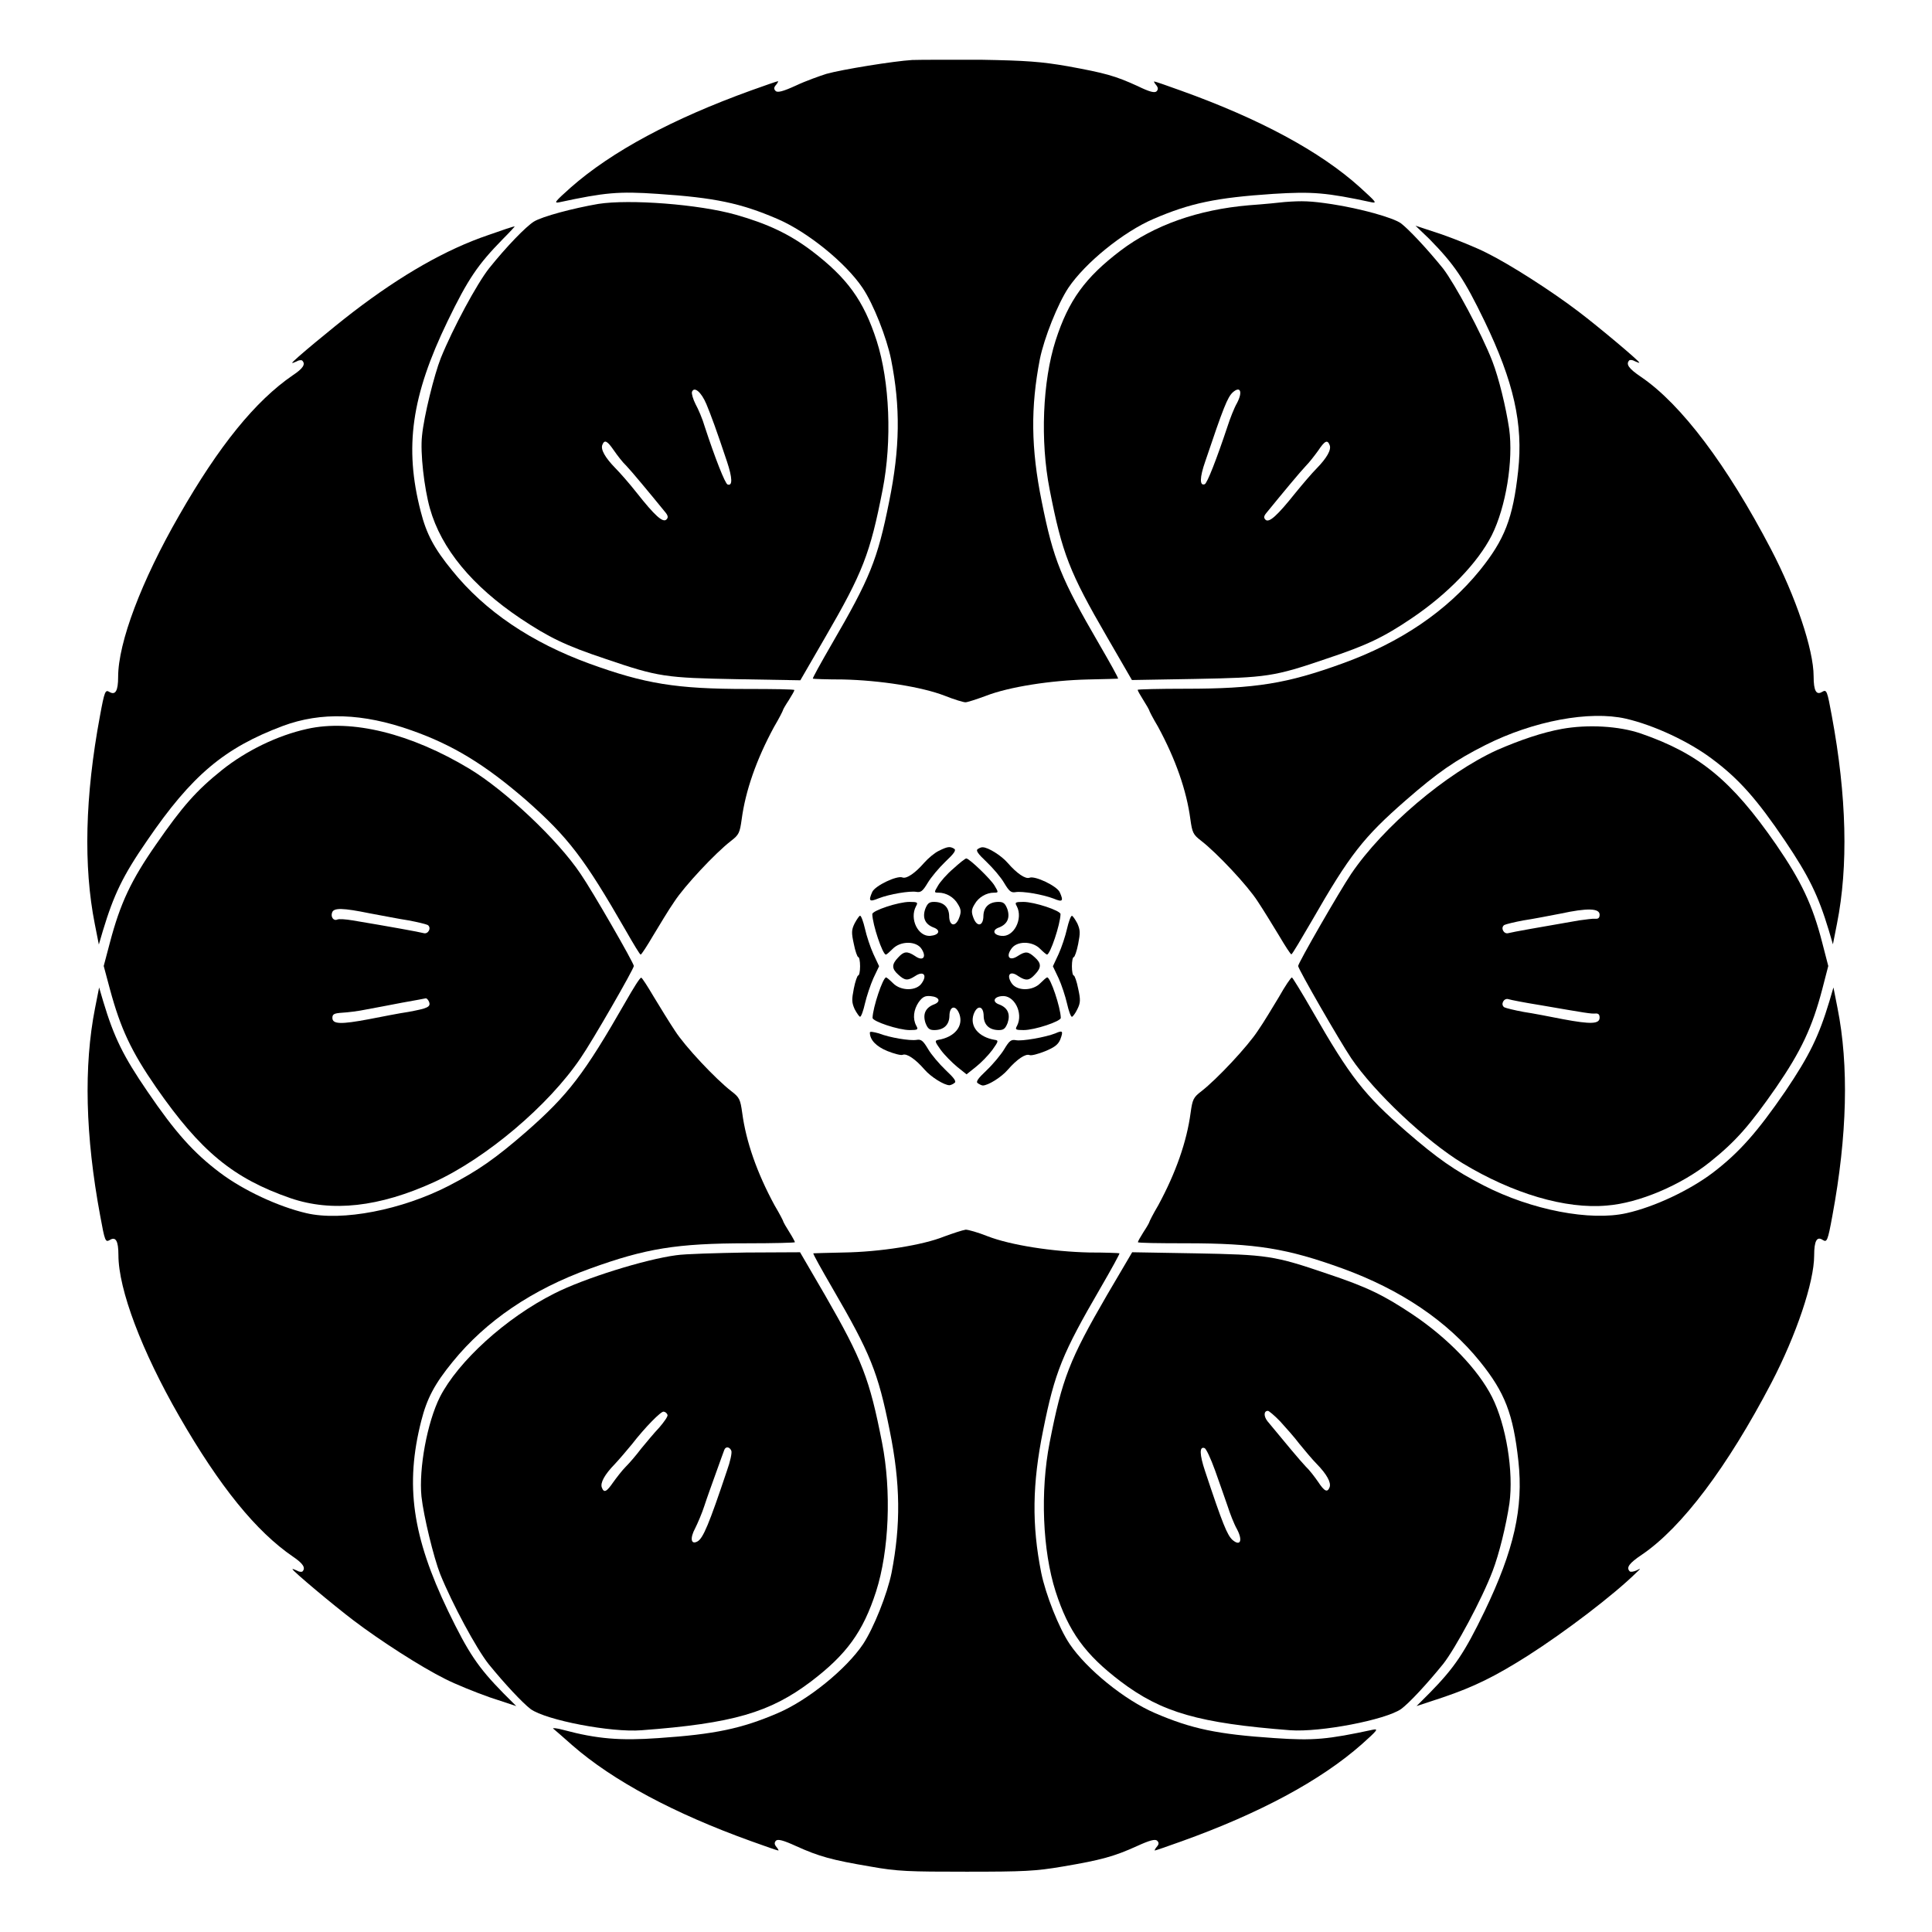 <?xml version="1.0" encoding="UTF-8"?>
<!-- Uploaded to: ICON Repo, www.iconrepo.com, Generator: ICON Repo Mixer Tools -->
<svg fill="#000000" width="800px" height="800px" version="1.1" viewBox="144 144 512 512" xmlns="http://www.w3.org/2000/svg">
 <g>
  <path d="m385.75 159.9c-4.894 0.289-18.641 2.519-22.742 3.672-1.801 0.574-5.469 1.871-8.062 3.094-3.453 1.582-4.894 1.941-5.398 1.441-0.504-0.504-0.504-0.938 0.145-1.656 0.434-0.504 0.574-0.938 0.504-0.938-0.215 0-3.312 1.078-7.125 2.445-20.727 7.488-36.922 16.125-47.859 25.766-4.102 3.672-4.535 4.176-3.023 3.887 12.09-2.59 15.691-2.949 26.125-2.231 15.113 1.008 21.953 2.445 31.668 6.621 8.062 3.453 18.137 11.66 22.598 18.281 2.879 4.246 6.406 13.242 7.559 18.93 2.519 12.668 2.375 23.535-0.504 37.715-3.094 15.473-5.109 20.367-15.188 37.715-2.879 4.965-5.184 9.141-5.039 9.211 0.07 0.07 3.672 0.215 7.988 0.215 9.715 0.215 20.871 1.941 26.988 4.32 2.519 1.008 4.965 1.727 5.469 1.727s2.949-0.793 5.469-1.727c6.117-2.375 17.273-4.102 26.988-4.32 4.32-0.07 7.988-0.215 7.988-0.215 0.145-0.145-2.16-4.246-5.039-9.211-10.078-17.344-12.09-22.238-15.188-37.715-2.879-14.18-2.949-25.047-0.504-37.715 1.152-5.688 4.75-14.684 7.559-18.93 4.461-6.621 14.539-14.828 22.598-18.281 9.715-4.176 16.555-5.613 31.668-6.621 10.438-0.648 14.035-0.359 26.125 2.231 1.512 0.289 1.008-0.215-3.023-3.887-10.637-9.641-26.832-18.277-47.488-25.691-3.742-1.367-6.91-2.445-7.125-2.445-0.145 0 0.07 0.434 0.504 0.938 0.574 0.719 0.574 1.152 0.145 1.656-0.504 0.504-1.801 0.215-5.039-1.367-5.973-2.734-8.637-3.453-18.496-5.254-7.055-1.223-10.941-1.512-23.102-1.727-7.992-0.008-16.125-0.008-18.141 0.066z"/>
  <path d="m302.55 198.04c-6.695 1.152-14.828 3.312-17.059 4.68-2.16 1.367-7.199 6.551-11.875 12.379-3.238 4.102-9.574 15.836-12.812 23.824-1.727 4.391-4.461 15.332-4.965 20.586-0.504 4.461 0.574 13.82 2.086 19.215 3.023 10.723 11.227 20.586 23.969 29.148 7.559 5.039 11.949 7.199 22.527 10.723 14.105 4.82 15.906 5.039 34.98 5.398l16.699 0.289 6.621-11.445c9.934-17.129 11.875-22.094 15.188-39.082 2.519-12.883 1.871-28.645-1.582-39.441-3.453-10.723-7.844-16.699-17.203-23.824-5.902-4.461-11.73-7.199-20.082-9.574-9.863-2.805-28.285-4.172-36.492-2.875zm28.645 53.043c1.223 2.949 2.664 6.836 5.469 15.258 1.441 4.32 1.512 6.551 0.145 6.047-0.648-0.215-3.312-6.981-6.047-15.332-0.574-2.016-1.727-4.68-2.445-5.973-0.648-1.297-1.078-2.734-0.938-3.238 0.578-1.512 2.449 0 3.816 3.238zm-24.543 12.234c0.938 1.367 2.375 3.238 3.312 4.102 1.441 1.512 6.047 7.055 10.148 12.09 1.008 1.152 1.008 1.656 0.504 2.16-0.938 0.938-3.094-1.008-7.918-7.125-1.871-2.375-4.391-5.254-5.613-6.477-2.734-2.809-3.957-4.965-3.453-6.191 0.574-1.438 1.293-1.074 3.019 1.441z"/>
  <path d="m484.42 197.54c-1.152 0.145-5.469 0.574-9.5 0.863-13.387 1.152-25.047 5.254-33.973 12.02-9.355 7.125-13.746 13.098-17.203 23.824-3.453 10.797-4.102 26.629-1.582 39.441 3.312 16.984 5.254 21.953 15.188 39.082l6.621 11.445 16.699-0.289c19.074-0.359 20.871-0.574 34.98-5.398 10.578-3.527 14.969-5.613 22.527-10.723 9.5-6.406 17.488-14.684 21.16-21.953 3.742-7.484 5.758-19.793 4.606-28.215-0.863-5.758-2.734-13.457-4.461-17.922-2.879-7.414-9.934-20.512-13.098-24.613-4.32-5.324-9.07-10.363-11.156-11.949-2.16-1.512-10.723-3.887-18.211-5.039-5.688-0.863-7.848-0.934-12.598-0.574zm-12.594 53.262c-0.793 1.367-1.871 4.176-2.519 6.191-2.879 8.637-5.398 15.113-6.047 15.332-1.367 0.504-1.367-1.727 0.145-6.047 4.82-14.324 5.902-16.984 7.269-18.281 2.016-1.805 2.734-0.219 1.152 2.805zm24.543 11.152c0.504 1.223-0.719 3.383-3.453 6.191-1.223 1.223-3.672 4.102-5.613 6.477-4.82 6.047-6.981 7.988-7.918 7.125-0.574-0.574-0.504-1.008 0.504-2.16 4.102-5.039 8.707-10.578 10.148-12.09 0.938-0.938 2.375-2.809 3.312-4.102 1.723-2.59 2.441-2.953 3.019-1.441z"/>
  <path d="m273.33 206.32c-11.012 3.742-22.816 10.438-35.77 20.367-5.254 4.031-16.121 13.027-16.121 13.457 0 0.145 0.504-0.07 1.152-0.359 0.574-0.359 1.297-0.434 1.512-0.215 0.938 0.938 0.215 2.086-2.519 3.887-9.859 6.766-19.504 18.57-30.156 37.211-9.934 17.273-16.121 33.609-16.121 42.75 0 3.672-0.719 4.894-2.305 3.957-1.078-0.648-1.297-0.289-2.519 6.406-3.957 21.23-4.391 39.801-1.367 55.059l1.078 5.469 1.078-3.672c2.879-9.5 5.254-14.539 11.73-23.895 11.805-17.273 20.441-24.543 35.988-30.371 10.078-3.742 21.16-3.383 33.973 1.152 11.082 3.887 19.648 9.141 30.516 18.57 11.156 9.859 15.332 15.332 26.344 34.477 2.016 3.527 3.742 6.406 3.957 6.406s1.656-2.231 3.312-5.039c1.656-2.734 4.102-6.836 5.613-8.996 2.664-4.102 10.797-12.812 14.969-16.051 2.16-1.656 2.375-2.16 2.879-5.758 1.008-7.559 3.887-15.836 8.566-24.473 1.367-2.305 2.375-4.32 2.375-4.461 0-0.145 0.648-1.297 1.512-2.59 0.863-1.367 1.512-2.519 1.512-2.734s-5.613-0.289-12.594-0.289c-18.715 0-26.988-1.367-41.672-6.695-15.402-5.613-27.711-13.891-36.418-24.688-4.82-5.902-6.836-9.715-8.348-15.691-4.391-16.984-2.445-30.59 7.125-50.383 5.398-11.156 7.988-14.969 14.609-21.734 1.871-1.871 3.312-3.453 3.168-3.383-0.223-0.066-3.391 1.012-7.059 2.309z"/>
  <path d="m522.79 207.33c6.695 6.836 9.211 10.578 14.609 21.734 7.773 16.121 10.293 27.352 8.926 39.73-1.367 12.594-3.598 18.211-10.148 26.344-8.781 10.797-21.016 19.145-36.418 24.688-14.684 5.324-22.961 6.695-41.602 6.695-6.981 0-12.668 0.145-12.668 0.289 0 0.215 0.648 1.367 1.512 2.734 0.863 1.367 1.512 2.519 1.512 2.59 0 0.215 1.008 2.16 2.375 4.461 4.68 8.637 7.559 16.914 8.566 24.473 0.504 3.598 0.719 4.102 2.879 5.758 4.176 3.238 12.309 11.875 14.969 16.051 1.441 2.16 3.957 6.262 5.613 8.996 1.656 2.809 3.094 5.039 3.312 5.039 0.215 0 2.59-4.031 5.398-8.852 10.078-17.562 13.676-22.168 24.973-32.027 8.348-7.269 12.957-10.508 21.09-14.609 12.738-6.406 27.566-9.141 37.137-6.981 7.484 1.727 16.77 6.047 22.961 10.723 7.055 5.254 11.875 10.723 19.215 21.594 6.406 9.5 8.852 14.539 11.66 23.824l1.078 3.672 1.078-5.469c3.023-15.188 2.59-33.754-1.367-55.059-1.223-6.695-1.367-7.055-2.519-6.406-1.582 1.008-2.305-0.215-2.305-4.102 0-7.055-4.75-21.16-11.301-33.684-11.66-22.312-23.75-38.363-34.402-45.629-3.312-2.231-4.102-3.383-3.168-4.391 0.215-0.215 0.938-0.145 1.512 0.215 0.648 0.289 1.152 0.504 1.152 0.359 0-0.434-10.797-9.5-16.121-13.531-6.981-5.324-18.066-12.453-24.328-15.547-2.664-1.367-7.988-3.527-11.875-4.894l-6.981-2.305z"/>
  <path d="m392.8 369.48c-1.078 0.504-2.809 1.941-3.887 3.168-2.375 2.734-4.68 4.32-5.758 3.887-1.441-0.574-7.199 2.16-7.988 3.816-1.078 2.445-0.793 2.734 1.656 1.727 2.949-1.152 8.277-2.016 10.004-1.727 1.223 0.215 1.727-0.215 3.023-2.375 0.863-1.441 2.949-3.957 4.68-5.613 2.375-2.231 2.949-3.094 2.305-3.453-1.082-0.652-1.73-0.578-4.035 0.57z"/>
  <path d="m403.16 368.98c-0.648 0.359-0.07 1.223 2.305 3.453 1.727 1.656 3.816 4.102 4.68 5.613 1.297 2.16 1.801 2.59 3.023 2.375 1.727-0.289 7.055 0.574 10.078 1.727 2.375 1.008 2.664 0.648 1.582-1.727-0.793-1.656-6.551-4.391-7.988-3.816-1.078 0.434-3.383-1.152-5.758-3.887-1.727-2.016-5.254-4.176-6.621-4.176-0.293-0.066-0.867 0.152-1.301 0.438z"/>
  <path d="m396.69 374.16c-1.727 1.441-3.527 3.527-4.102 4.535-1.078 1.801-1.078 1.871 0.145 1.871 2.016 0 4.102 1.223 5.109 3.023 0.863 1.367 0.938 2.086 0.359 3.598-0.938 2.59-2.664 2.305-2.664-0.504-0.07-2.305-1.512-3.672-4.031-3.672-1.297 0-1.727 0.434-2.305 1.871-0.793 2.305-0.07 4.031 2.16 4.894 2.016 0.719 1.582 2.016-0.793 2.231-3.238 0.289-5.613-4.461-3.816-7.844 0.574-1.008 0.434-1.152-1.727-1.152-2.949 0-9.859 2.305-9.859 3.238 0.07 2.809 2.734 10.723 3.598 10.723 0.215 0 1.008-0.719 1.801-1.512 2.086-2.16 6.332-2.16 7.699 0.07 1.367 2.16 0.289 3.312-1.801 1.801-2.086-1.367-2.949-1.223-4.461 0.434-1.727 1.801-1.727 2.949 0.07 4.535 1.727 1.582 2.445 1.656 4.461 0.359 2.16-1.441 3.238-0.289 1.801 1.801-1.367 2.231-5.613 2.231-7.699 0.07-0.793-0.793-1.656-1.512-1.801-1.512-0.863 0-3.527 7.988-3.598 10.723 0 0.938 6.91 3.238 9.859 3.238 2.16 0 2.305-0.145 1.727-1.152-1.008-1.871-0.719-4.246 0.648-6.262 1.008-1.367 1.656-1.727 3.168-1.582 2.375 0.215 2.809 1.512 0.793 2.231-2.16 0.863-2.949 2.519-2.16 4.894 0.574 1.441 1.008 1.871 2.305 1.871 2.519 0 3.957-1.367 4.031-3.672 0-2.809 1.727-3.094 2.664-0.504 1.078 3.168-1.297 6.047-5.613 6.766-1.008 0.215-0.938 0.434 0.648 2.664 1.008 1.367 2.949 3.312 4.32 4.461l2.519 2.016 2.519-2.016c1.367-1.078 3.312-3.094 4.32-4.461 1.582-2.231 1.727-2.519 0.648-2.664-4.32-0.719-6.695-3.598-5.613-6.766 0.938-2.59 2.664-2.305 2.664 0.504 0.07 2.305 1.512 3.672 4.031 3.672 1.297 0 1.727-0.434 2.305-1.871 0.793-2.305 0.07-4.031-2.16-4.894-1.941-0.648-1.582-2.016 0.574-2.231 3.312-0.434 5.828 4.461 4.102 7.844-0.574 1.008-0.434 1.152 1.727 1.152 2.949 0 9.859-2.305 9.859-3.238-0.07-2.809-2.734-10.723-3.598-10.723-0.215 0-1.008 0.719-1.801 1.512-2.086 2.16-6.332 2.16-7.699-0.07-1.367-2.16-0.289-3.312 1.801-1.801 2.086 1.367 2.949 1.223 4.461-0.434 1.727-1.801 1.727-2.949-0.07-4.535-1.727-1.582-2.445-1.656-4.461-0.359-2.16 1.441-3.238 0.289-1.801-1.801 1.367-2.231 5.613-2.231 7.699-0.07 0.793 0.793 1.656 1.512 1.801 1.512 0.863 0 3.527-7.988 3.598-10.723 0-0.938-6.91-3.238-9.859-3.238-2.16 0-2.305 0.145-1.727 1.152 1.727 3.312-0.793 8.277-4.102 7.844-2.16-0.215-2.519-1.582-0.574-2.231 2.16-0.863 2.949-2.519 2.16-4.894-0.574-1.441-1.008-1.871-2.305-1.871-2.519 0-3.957 1.367-4.031 3.672 0 2.809-1.727 3.094-2.664 0.504-0.574-1.512-0.504-2.231 0.359-3.598 1.008-1.801 3.094-3.023 5.109-3.023 1.223 0 1.223-0.07 0.145-1.871-1.008-1.727-6.695-7.199-7.484-7.199-0.297 0-1.809 1.227-3.391 2.664z"/>
  <path d="m370.49 388.7c-0.863 1.727-0.863 2.519-0.215 5.469 0.359 1.871 0.938 3.453 1.152 3.453 0.289 0 0.504 1.078 0.504 2.445 0 1.367-0.215 2.445-0.504 2.445-0.215 0-0.793 1.582-1.152 3.453-0.574 2.949-0.574 3.672 0.215 5.469 0.574 1.078 1.223 2.016 1.441 2.016 0.289 0 0.863-1.582 1.297-3.527 0.434-1.871 1.441-4.894 2.231-6.695l1.512-3.168-1.512-3.238c-0.793-1.727-1.801-4.75-2.231-6.695-0.434-1.871-1.008-3.453-1.297-3.453-0.215 0.012-0.863 0.949-1.441 2.027z"/>
  <path d="m426.77 390.14c-0.434 1.941-1.441 4.965-2.231 6.695l-1.512 3.238 1.512 3.168c0.793 1.727 1.801 4.82 2.231 6.695 0.434 1.941 1.008 3.527 1.297 3.527 0.215 0 0.938-0.938 1.441-2.016 0.863-1.727 0.863-2.519 0.215-5.469-0.359-1.871-0.938-3.453-1.152-3.453-0.289 0-0.504-1.078-0.504-2.445s0.215-2.445 0.504-2.445c0.215 0 0.793-1.582 1.152-3.453 0.574-2.949 0.574-3.672-0.215-5.469-0.574-1.078-1.223-2.016-1.441-2.016-0.289-0.012-0.867 1.57-1.297 3.441z"/>
  <path d="m374.52 417.63c0 1.941 1.656 3.672 4.606 4.894 1.801 0.719 3.672 1.223 4.102 1.008 1.078-0.434 3.383 1.152 5.758 3.887 1.727 2.016 5.254 4.176 6.621 4.176 0.215 0 0.863-0.215 1.297-0.574 0.648-0.359 0.07-1.223-2.305-3.453-1.727-1.656-3.816-4.102-4.68-5.613-1.297-2.16-1.801-2.59-3.023-2.375-1.727 0.289-7.055-0.574-10.004-1.727-1.363-0.367-2.371-0.582-2.371-0.223z"/>
  <path d="m423.68 417.85c-2.519 1.008-8.926 2.16-10.508 1.801-1.223-0.215-1.727 0.215-3.023 2.375-0.863 1.441-2.949 3.957-4.68 5.613-2.375 2.231-2.949 3.094-2.305 3.453 0.434 0.289 1.008 0.574 1.297 0.574 1.367 0 4.894-2.16 6.621-4.176 2.375-2.734 4.68-4.32 5.758-3.887 0.434 0.215 2.305-0.289 4.102-1.008 2.445-1.008 3.453-1.727 4.031-3.094 0.867-2.301 0.652-2.516-1.293-1.652z"/>
  <path d="m225.39 337.17c-7.844 1.727-16.121 5.758-22.527 10.867-6.836 5.469-10.508 9.645-17.488 19.719-6.621 9.5-9.5 15.617-12.234 25.98l-1.656 6.262 1.656 6.191c2.809 10.363 5.613 16.41 12.234 25.98 11.805 16.984 20.441 24.109 35.625 29.363 10.941 3.742 23.465 2.375 38-4.246 13.82-6.332 30.371-20.297 38.867-32.891 3.094-4.461 14.105-23.605 14.105-24.398 0-0.793-11.012-19.938-14.105-24.398-6.047-9.07-19.938-22.094-29.438-27.852-15.543-9.355-31.16-13.242-43.039-10.578zm16.555 48.867c3.238 0.574 7.844 1.512 10.293 1.871 2.375 0.434 4.68 1.008 5.109 1.223 1.078 0.719 0.145 2.519-1.078 2.16-1.008-0.289-8.926-1.727-18.855-3.383-1.727-0.289-3.598-0.434-4.031-0.215-1.008 0.434-1.801-0.719-1.367-1.871 0.43-1.297 2.879-1.223 9.93 0.215zm15.762 23.465c0.504 1.367-0.434 1.727-5.469 2.664-2.445 0.359-7.199 1.297-10.508 1.941-7.269 1.367-9.645 1.367-9.645-0.359 0-1.008 0.504-1.223 2.59-1.367 1.441-0.07 4.391-0.434 6.406-0.863 2.086-0.359 6.406-1.223 9.5-1.801 3.168-0.574 6.047-1.078 6.262-1.152 0.289 0 0.648 0.434 0.863 0.938z"/>
  <path d="m557.91 337.17c-5.184 0.938-11.082 2.949-17.203 5.613-13.531 6.191-30.156 20.297-38.648 32.82-3.094 4.606-14.035 23.605-14.035 24.398s10.941 19.793 14.035 24.398c6.117 9.07 20.008 22.094 29.508 27.852 13.316 8.062 27.352 12.234 38.289 11.227 8.422-0.648 19.648-5.398 27.277-11.516 6.836-5.469 10.508-9.645 17.562-19.793 6.621-9.645 9.574-15.906 12.234-26.055l1.582-6.117-1.582-6.117c-2.59-10.148-5.613-16.41-12.234-26.055-11.805-17.059-20.441-24.109-35.844-29.438-5.898-2.012-14.102-2.445-20.941-1.219zm10.004 49.227c0 0.863-0.359 1.152-1.152 1.078-0.648-0.07-2.519 0.215-4.246 0.434-10.004 1.727-17.777 3.094-18.785 3.383-1.223 0.359-2.16-1.441-1.078-2.16 0.434-0.215 2.734-0.793 5.109-1.223 2.445-0.359 6.836-1.223 9.859-1.801 6.984-1.508 10.293-1.438 10.293 0.289zm-15.762 23.969c12.523 2.16 13.387 2.305 14.609 2.231 0.793-0.07 1.152 0.215 1.152 1.078 0 1.727-2.305 1.801-9.645 0.434-3.312-0.648-8.062-1.582-10.508-1.941-2.375-0.434-4.68-1.008-5.109-1.223-1.078-0.719-0.145-2.519 1.078-2.16 0.648 0.215 4.391 0.934 8.422 1.582z"/>
  <path d="m309.82 409.43c-11.012 19.215-15.188 24.688-26.344 34.477-8.203 7.125-12.738 10.293-20.512 14.324-12.453 6.406-28.285 9.5-37.785 7.269-7.414-1.727-16.699-6.047-22.887-10.723-6.981-5.254-11.875-10.723-19.215-21.52-6.406-9.355-8.852-14.324-11.73-23.895l-1.078-3.672-1.078 5.469c-3.023 15.332-2.59 33.828 1.367 55.059 1.223 6.695 1.367 7.055 2.519 6.406 1.582-1.008 2.305 0.215 2.305 3.957 0 9.141 6.191 25.477 16.121 42.75 10.723 18.641 20.367 30.516 30.156 37.211 2.664 1.801 3.383 2.949 2.519 3.887-0.215 0.215-0.938 0.145-1.512-0.215-0.648-0.289-1.152-0.504-1.152-0.359 0 0.434 10.797 9.5 16.121 13.531 6.981 5.324 18.066 12.453 24.328 15.547 2.664 1.367 7.988 3.527 11.875 4.894l6.981 2.305-3.453-3.453c-6.695-6.836-9.211-10.578-14.609-21.734-9.5-19.793-11.445-33.395-7.125-50.383 1.512-5.973 3.527-9.789 8.348-15.691 8.781-10.797 21.016-19.145 36.418-24.688 14.684-5.324 22.961-6.695 41.672-6.695 6.91 0 12.594-0.145 12.594-0.289 0-0.145-0.648-1.367-1.512-2.734-0.863-1.367-1.512-2.519-1.512-2.59 0-0.215-1.008-2.16-2.375-4.461-4.68-8.637-7.559-16.914-8.566-24.473-0.504-3.598-0.719-4.102-2.879-5.758-4.176-3.238-12.309-11.875-14.969-16.051-1.441-2.16-3.957-6.262-5.613-8.996-1.656-2.809-3.094-5.039-3.312-5.039-0.363 0-2.09 2.805-4.106 6.332z"/>
  <path d="m482.98 408.13c-1.656 2.734-4.102 6.836-5.613 8.996-2.664 4.102-10.797 12.812-14.969 16.051-2.16 1.656-2.375 2.16-2.879 5.758-1.008 7.559-3.887 15.836-8.566 24.473-1.367 2.305-2.375 4.32-2.375 4.461 0 0.145-0.648 1.297-1.512 2.59-0.863 1.367-1.512 2.519-1.512 2.734 0 0.215 5.613 0.289 12.668 0.289 18.641 0 26.918 1.367 41.602 6.695 15.402 5.613 27.711 13.891 36.418 24.688 6.551 8.133 8.781 13.82 10.148 26.344 1.367 12.379-1.152 23.535-8.926 39.73-5.398 11.156-7.988 14.969-14.609 21.734l-3.453 3.453 6.981-2.305c8.277-2.809 13.82-5.543 22.457-11.012 9.934-6.332 22.887-16.195 28.859-22.094 1.223-1.152 1.223-1.152-0.07-0.504-0.719 0.289-1.441 0.434-1.727 0.215-1.008-1.008-0.145-2.16 3.168-4.391 10.652-7.199 22.742-23.32 34.402-45.629 6.551-12.594 11.301-26.629 11.301-33.684 0-3.887 0.719-5.184 2.305-4.102 1.078 0.648 1.297 0.289 2.519-6.406 3.957-21.305 4.391-39.871 1.367-55.059l-1.078-5.469-1.078 3.672c-2.809 9.285-5.254 14.324-11.66 23.824-7.414 10.797-12.234 16.266-19.215 21.594-6.191 4.68-15.473 9.07-22.887 10.723-9.574 2.16-25.117-0.793-37.859-7.34-7.699-3.957-12.309-7.199-20.441-14.25-11.301-9.859-14.898-14.465-24.973-32.027-2.809-4.894-5.254-8.852-5.398-8.852-0.301 0.059-1.812 2.289-3.394 5.098z"/>
  <path d="m394.24 471.68c-5.688 2.305-17.059 4.102-26.703 4.246-4.32 0.07-7.988 0.215-7.988 0.215-0.145 0.145 2.16 4.246 5.039 9.211 10.078 17.344 12.09 22.238 15.188 37.715 2.879 14.18 2.949 25.047 0.504 37.715-1.152 5.688-4.75 14.684-7.559 18.93-4.461 6.621-14.539 14.828-22.598 18.281-9.574 4.102-16.625 5.613-31.668 6.621-10.078 0.719-16.266 0.215-25.117-2.16-1.801-0.504-3.023-0.574-2.734-0.359 0.289 0.215 2.59 2.231 5.109 4.461 10.723 9.355 26.988 18.066 47.43 25.406 3.742 1.367 6.91 2.445 7.125 2.445 0.145 0-0.07-0.434-0.504-0.938-0.574-0.719-0.574-1.152-0.145-1.656 0.504-0.504 1.941-0.145 5.398 1.441 6.047 2.734 9.43 3.672 19.648 5.398 7.199 1.297 10.219 1.367 25.477 1.367 15.258 0 18.281-0.145 25.477-1.367 10.219-1.727 13.602-2.664 19.648-5.398 3.453-1.582 4.894-1.941 5.398-1.441 0.504 0.504 0.504 0.938-0.145 1.656-0.434 0.504-0.574 0.938-0.504 0.938 0.215 0 3.312-1.078 7.125-2.445 20.656-7.414 36.777-16.051 47.719-25.695 4.102-3.672 4.535-4.176 3.023-3.887-12.09 2.59-15.691 2.949-26.125 2.231-15.113-1.008-21.953-2.445-31.668-6.621-8.062-3.453-18.137-11.66-22.598-18.281-2.879-4.246-6.406-13.242-7.559-18.93-2.519-12.668-2.375-23.535 0.504-37.715 3.094-15.473 5.109-20.367 15.188-37.715 2.879-4.965 5.184-9.141 5.039-9.211-0.07-0.07-3.672-0.215-7.988-0.215-9.715-0.215-20.871-1.941-26.988-4.32-2.519-1.008-5.109-1.727-5.758-1.727-0.941 0.148-3.316 0.941-5.691 1.805z"/>
  <path d="m323.2 476.65c-8.203 1.078-24.398 6.117-32.316 10.148-12.883 6.477-25.477 17.992-30.301 27.422-3.383 6.766-5.613 18.93-4.894 26.344 0.574 5.254 3.238 16.195 4.965 20.586 3.238 7.988 9.574 19.719 12.812 23.824 4.32 5.324 9.07 10.363 11.156 11.949 4.102 2.949 21.375 6.262 29.363 5.613 24.184-1.801 34.043-4.68 44.984-12.957 9.355-7.125 13.746-13.098 17.203-23.824 3.453-10.797 4.102-26.629 1.582-39.441-3.312-16.914-5.254-21.953-15.113-39.082l-6.621-11.371-14.324 0.07c-7.844 0.145-16.121 0.359-18.496 0.719zm-2.301 42.32c0.145 0.359-0.863 1.801-2.16 3.312-1.367 1.441-3.453 3.957-4.82 5.613-1.297 1.727-3.094 3.816-4.102 4.82-0.938 0.938-2.375 2.809-3.312 4.102-1.727 2.519-2.445 2.949-3.023 1.367-0.434-1.223 0.719-3.383 3.453-6.191 1.152-1.223 3.238-3.672 4.535-5.254 3.453-4.461 7.773-8.852 8.422-8.637 0.504 0.078 0.863 0.438 1.008 0.867zm16.91 9.5c0.215 0.504-0.289 2.879-1.152 5.254-4.75 14.18-6.332 17.992-7.844 18.785-1.727 0.938-2.016-0.863-0.574-3.527 0.648-1.297 1.801-3.957 2.445-5.973 0.648-2.016 2.086-5.973 3.094-8.781 1.008-2.879 2.016-5.543 2.16-5.973 0.359-1.008 1.441-0.863 1.871 0.215z"/>
  <path d="m437.35 487.23c-9.934 17.129-11.875 22.094-15.188 39.082-2.519 12.883-1.871 28.645 1.582 39.441 3.453 10.723 7.844 16.699 17.203 23.824 10.941 8.277 20.801 11.082 44.984 12.957 7.988 0.574 25.191-2.734 29.363-5.613 2.16-1.582 6.836-6.621 11.156-11.949 3.238-4.102 10.293-17.203 13.098-24.613 1.727-4.461 3.598-12.164 4.461-17.922 1.152-8.422-0.863-20.801-4.606-28.215-3.672-7.269-11.66-15.617-21.16-21.953-7.559-5.039-11.949-7.199-22.527-10.723-14.105-4.82-15.906-5.039-34.98-5.398l-16.699-0.289zm45.918 33.465c1.512 1.656 3.816 4.246 5.109 5.973 1.367 1.656 3.383 4.102 4.535 5.254 2.734 2.809 3.887 4.965 3.453 6.191-0.574 1.512-1.367 1.152-3.023-1.367-0.938-1.367-2.375-3.238-3.312-4.102-1.441-1.512-5.828-6.766-10.148-12.02-1.008-1.297-1.008-2.734 0.145-2.734 0.223 0 1.73 1.223 3.242 2.805zm-17.273 12.957c1.152 3.168 2.59 7.414 3.312 9.43 0.648 2.016 1.727 4.82 2.519 6.191 1.582 3.023 0.863 4.606-1.223 2.809-1.367-1.297-2.519-3.957-7.269-18.281-1.441-4.32-1.512-6.551-0.145-6.047 0.43 0.066 1.656 2.731 2.805 5.898z"/>
 </g>
</svg>